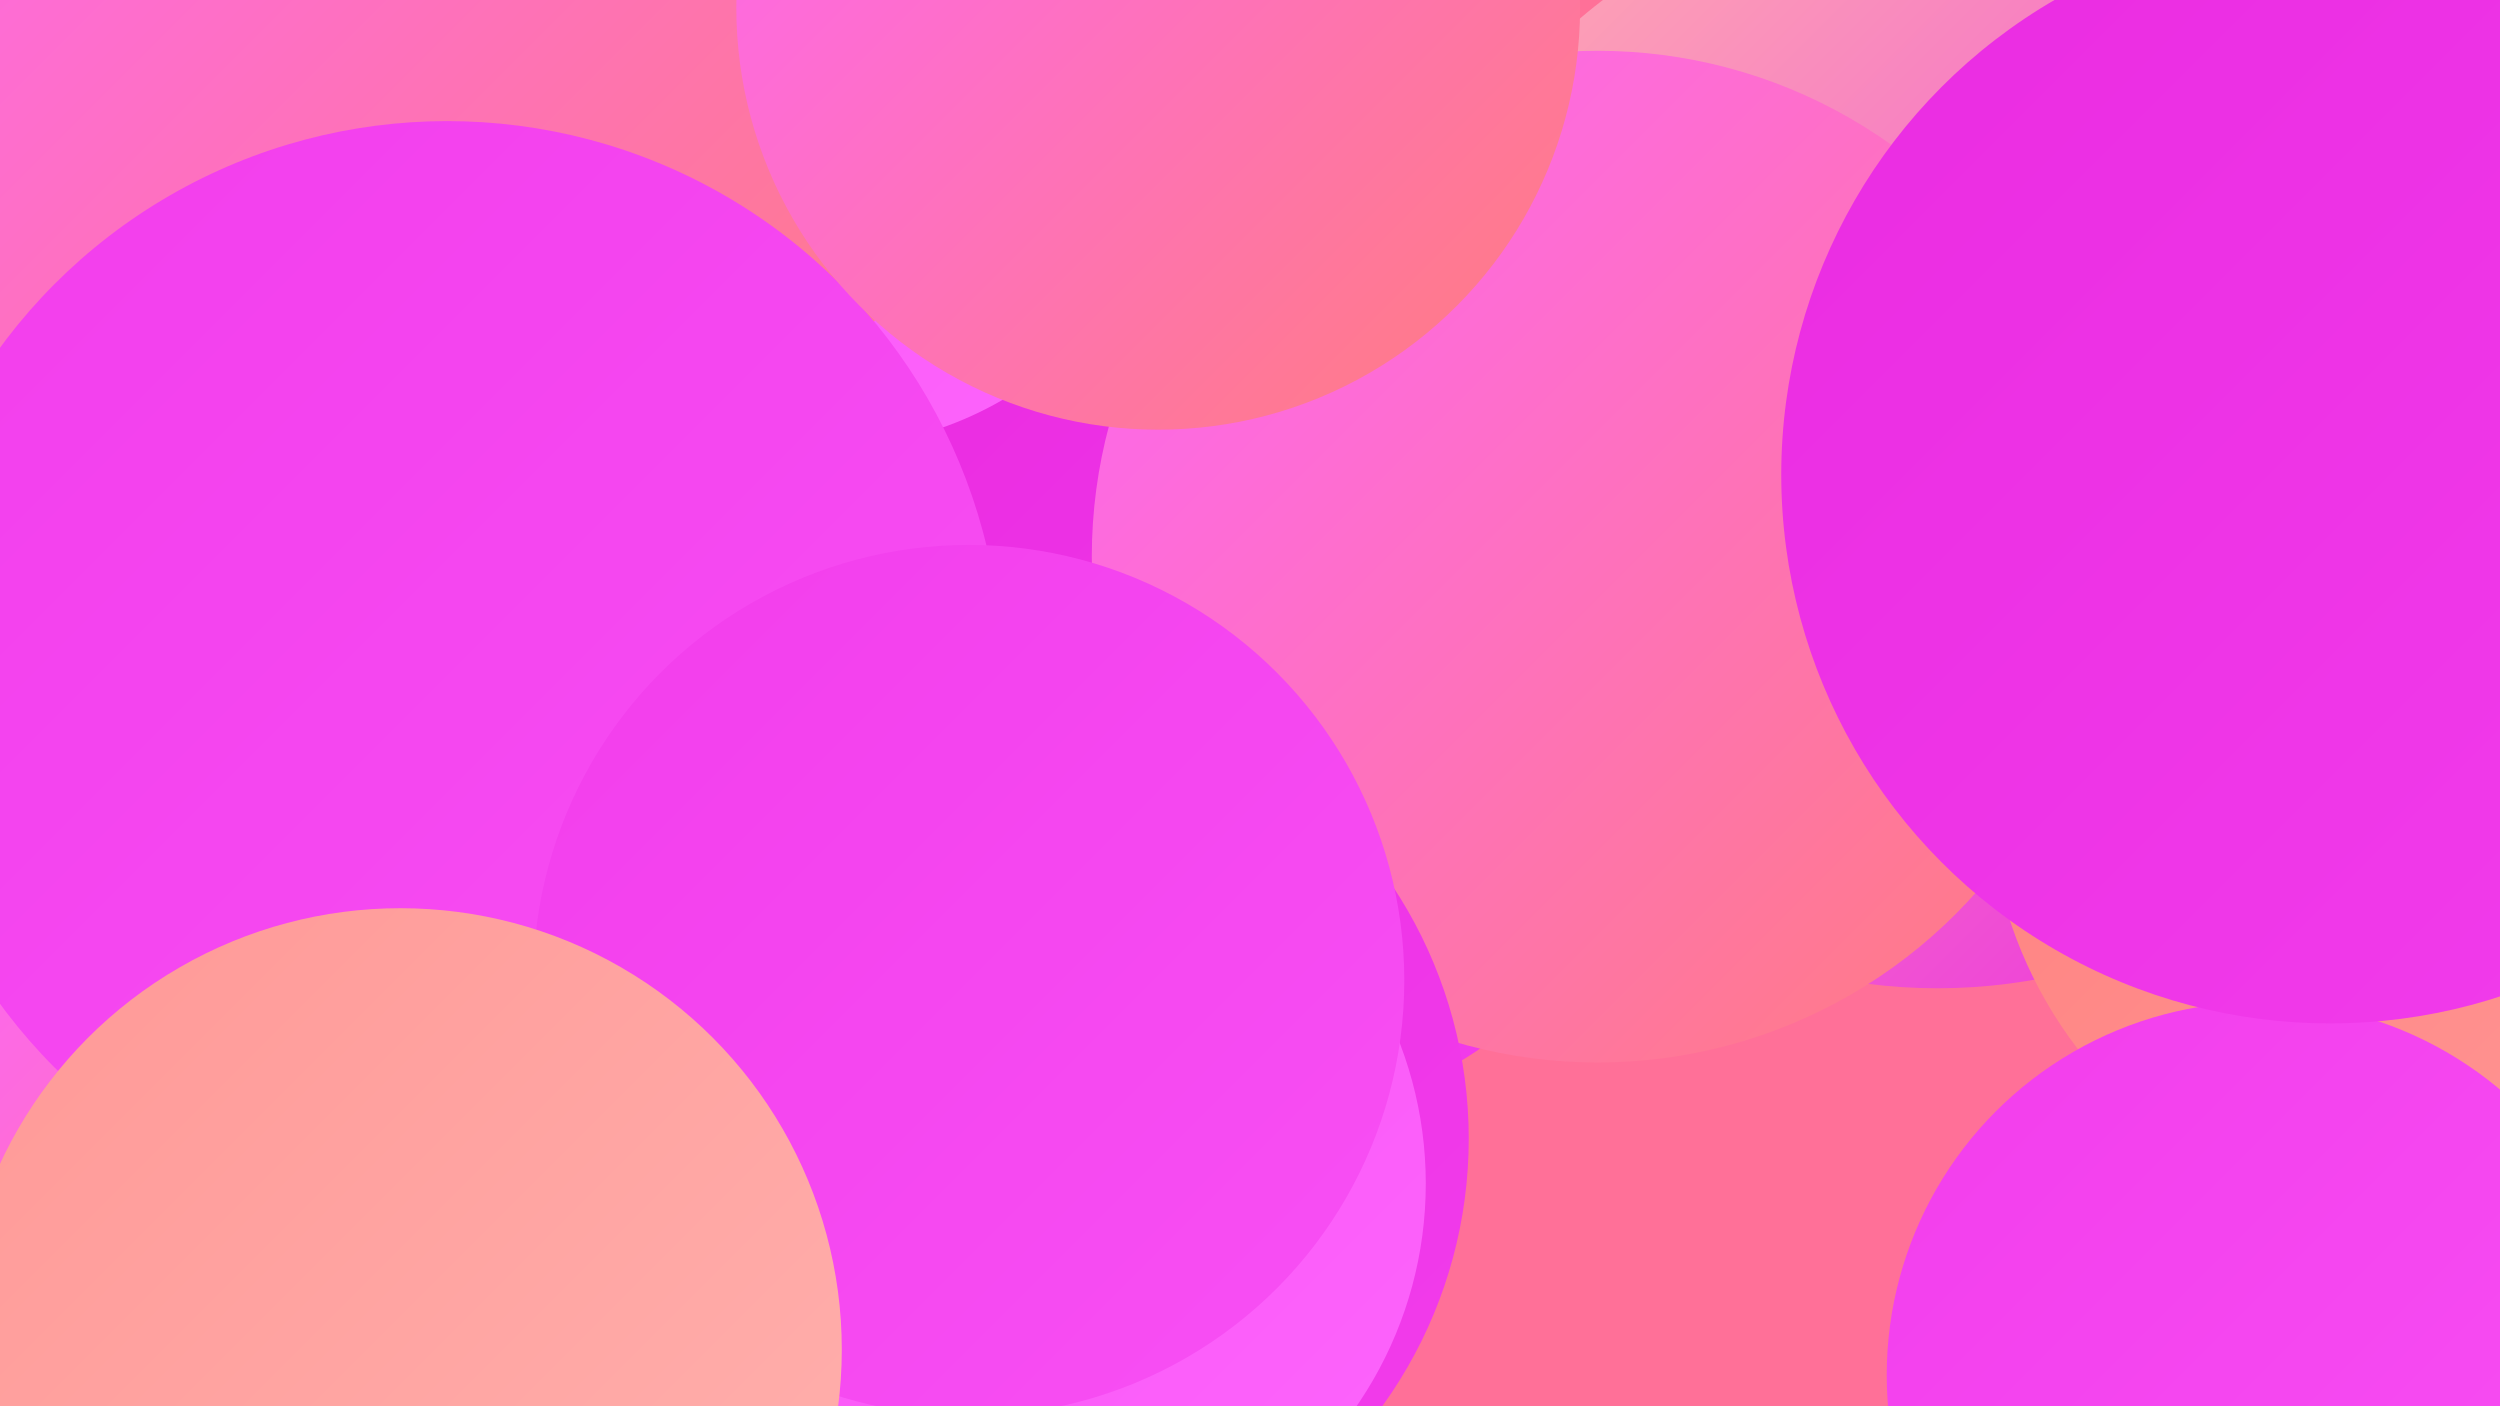 <?xml version="1.0" encoding="UTF-8"?><svg width="1280" height="720" xmlns="http://www.w3.org/2000/svg"><defs><linearGradient id="grad0" x1="0%" y1="0%" x2="100%" y2="100%"><stop offset="0%" style="stop-color:#ea2be1;stop-opacity:1" /><stop offset="100%" style="stop-color:#f23dec;stop-opacity:1" /></linearGradient><linearGradient id="grad1" x1="0%" y1="0%" x2="100%" y2="100%"><stop offset="0%" style="stop-color:#f23dec;stop-opacity:1" /><stop offset="100%" style="stop-color:#f850f4;stop-opacity:1" /></linearGradient><linearGradient id="grad2" x1="0%" y1="0%" x2="100%" y2="100%"><stop offset="0%" style="stop-color:#f850f4;stop-opacity:1" /><stop offset="100%" style="stop-color:#fd65fc;stop-opacity:1" /></linearGradient><linearGradient id="grad3" x1="0%" y1="0%" x2="100%" y2="100%"><stop offset="0%" style="stop-color:#fd65fc;stop-opacity:1" /><stop offset="100%" style="stop-color:#ff7d7c;stop-opacity:1" /></linearGradient><linearGradient id="grad4" x1="0%" y1="0%" x2="100%" y2="100%"><stop offset="0%" style="stop-color:#ff7d7c;stop-opacity:1" /><stop offset="100%" style="stop-color:#ff9896;stop-opacity:1" /></linearGradient><linearGradient id="grad5" x1="0%" y1="0%" x2="100%" y2="100%"><stop offset="0%" style="stop-color:#ff9896;stop-opacity:1" /><stop offset="100%" style="stop-color:#ffb2af;stop-opacity:1" /></linearGradient><linearGradient id="grad6" x1="0%" y1="0%" x2="100%" y2="100%"><stop offset="0%" style="stop-color:#ffb2af;stop-opacity:1" /><stop offset="100%" style="stop-color:#ea2be1;stop-opacity:1" /></linearGradient></defs><rect width="1280" height="720" fill="#ff7098" /><circle cx="485" cy="415" r="284" fill="url(#grad6)" /><circle cx="469" cy="410" r="231" fill="url(#grad0)" /><circle cx="638" cy="362" r="212" fill="url(#grad0)" /><circle cx="992" cy="224" r="282" fill="url(#grad6)" /><circle cx="818" cy="285" r="259" fill="url(#grad3)" /><circle cx="273" cy="448" r="210" fill="url(#grad5)" /><circle cx="518" cy="583" r="234" fill="url(#grad0)" /><circle cx="529" cy="606" r="201" fill="url(#grad2)" /><circle cx="423" cy="49" r="180" fill="url(#grad2)" /><circle cx="1240" cy="402" r="222" fill="url(#grad4)" /><circle cx="1157" cy="704" r="191" fill="url(#grad1)" /><circle cx="65" cy="636" r="265" fill="url(#grad2)" /><circle cx="1133" cy="301" r="180" fill="url(#grad1)" /><circle cx="131" cy="657" r="207" fill="url(#grad3)" /><circle cx="193" cy="30" r="288" fill="url(#grad3)" /><circle cx="229" cy="346" r="284" fill="url(#grad1)" /><circle cx="593" cy="4" r="216" fill="url(#grad3)" /><circle cx="496" cy="502" r="223" fill="url(#grad1)" /><circle cx="205" cy="691" r="226" fill="url(#grad5)" /><circle cx="1193" cy="243" r="281" fill="url(#grad0)" /></svg>